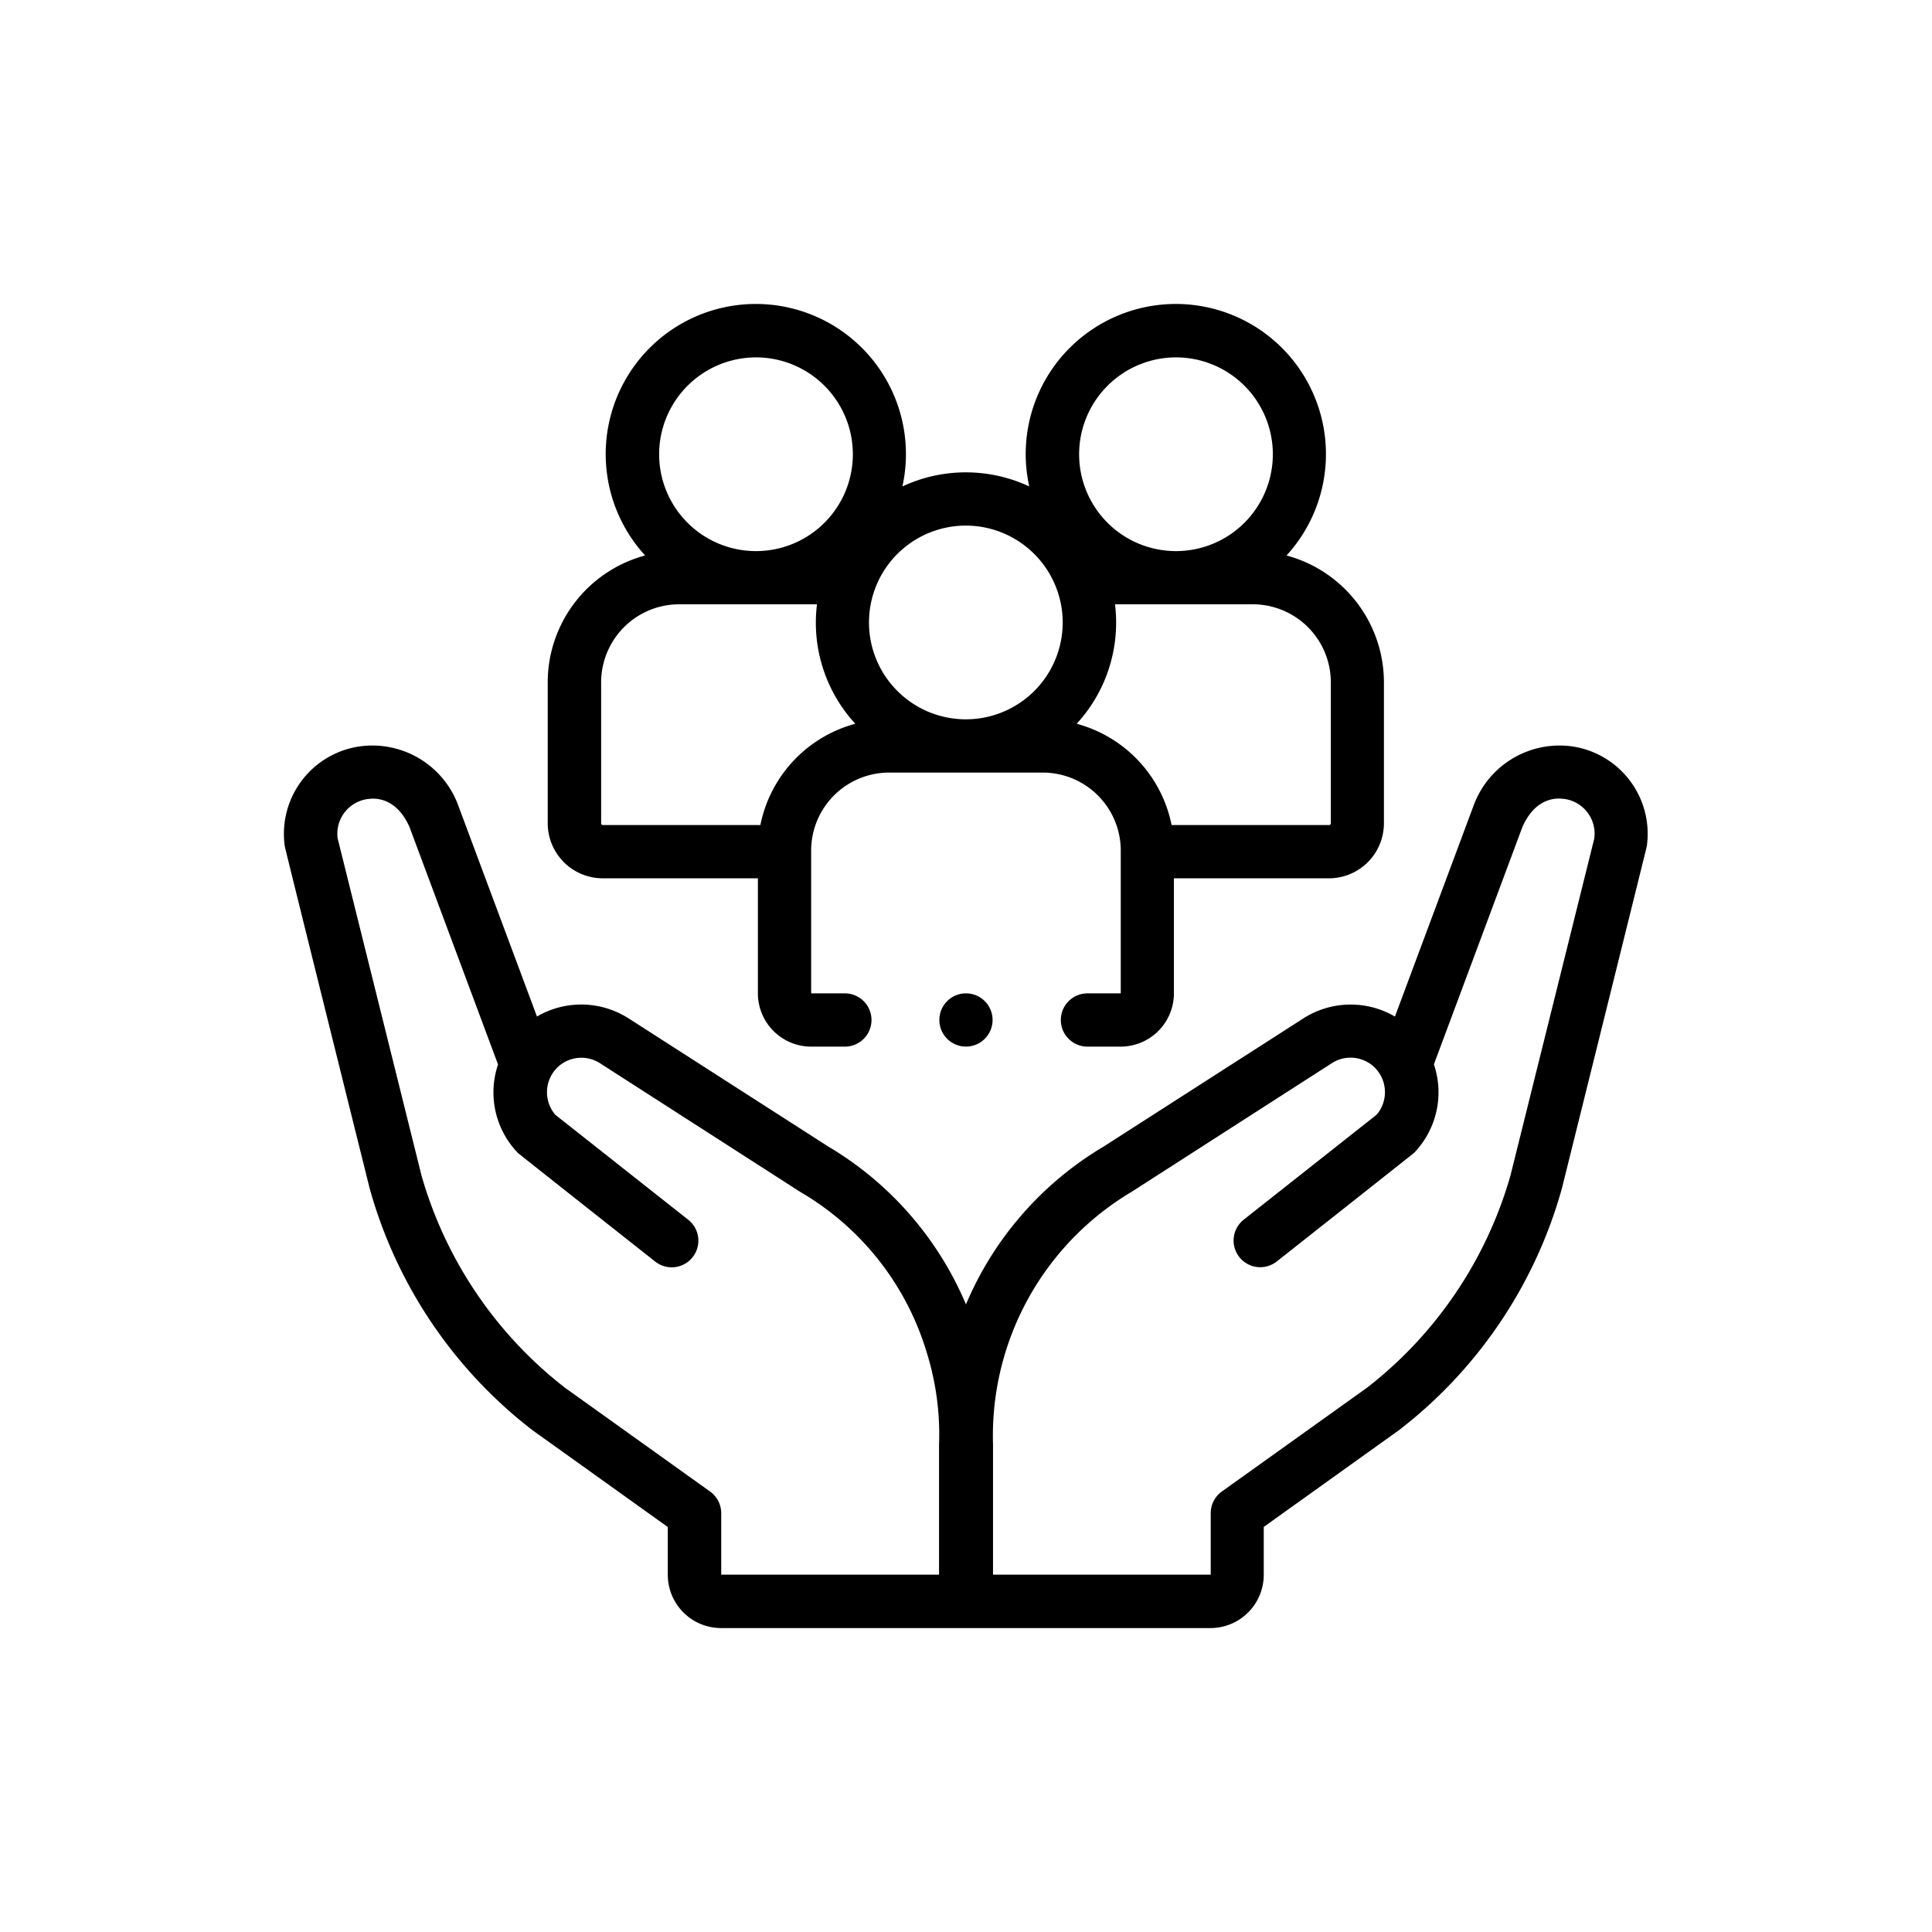 <svg xmlns="http://www.w3.org/2000/svg" width="60" height="60" viewBox="0 0 60 60"><g id="Group_6224" data-name="Group 6224" transform="translate(-370 -2101)"><rect id="Rectangle_3457" data-name="Rectangle 3457" width="60" height="60" transform="translate(370 2101)" fill="#fff" opacity="0"></rect><g id="social-justice_1_" data-name="social-justice (1)" transform="translate(378.826 2102.999)"><path id="Path_4475" data-name="Path 4475" d="M40.043,173.167a2.842,2.842,0,0,0-3.116,1.862l-.015.038-2.417,6.483a2.726,2.726,0,0,0-2.849.06l-6.2,3.979a10.4,10.4,0,0,0-4.273,4.9,10.4,10.4,0,0,0-4.273-4.9l-6.2-3.979a2.726,2.726,0,0,0-2.85-.061s-2.427-6.508-2.432-6.52A2.842,2.842,0,0,0,2.3,173.167a2.743,2.743,0,0,0-2.281,3.1c0,.033,2.637,10.627,2.637,10.627a14.317,14.317,0,0,0,5.052,7.5l.026.019,4.179,2.99v1.484a1.656,1.656,0,0,0,1.654,1.654h15.2a1.656,1.656,0,0,0,1.654-1.654V197.4l4.179-2.99.026-.019a14.318,14.318,0,0,0,5.053-7.5s2.633-10.593,2.637-10.626A2.743,2.743,0,0,0,40.043,173.167Zm-19.706,21.67c0,.025,0,4.046,0,4.046H13.572v-1.909a.827.827,0,0,0-.346-.673l-4.512-3.228a12.792,12.792,0,0,1-4.449-6.583L1.66,176.017a1.088,1.088,0,0,1,.953-1.225l.018,0c.159-.024.847-.07,1.262.876l2.748,7.37a2.709,2.709,0,0,0,.614,2.745c.027.029,4.268,3.377,4.268,3.377a.827.827,0,0,0,1.024-1.3L8.419,184.6a1.078,1.078,0,0,1,.052-1.456A1.069,1.069,0,0,1,9.808,183l6.225,4a8.642,8.642,0,0,1,3.915,4.962A8.53,8.53,0,0,1,20.337,194.837Zm20.35-18.821L38.082,186.49a12.792,12.792,0,0,1-4.45,6.584L29.12,196.3a.827.827,0,0,0-.346.673v1.909H22.013s0-4.022,0-4.046a8.811,8.811,0,0,1,4.3-7.84l6.226-4a1.069,1.069,0,0,1,1.335.145,1.078,1.078,0,0,1,.053,1.457L29.8,187.857a.827.827,0,0,0,1.024,1.3s4.241-3.348,4.268-3.377a2.708,2.708,0,0,0,.613-2.745l2.748-7.37c.415-.946,1.1-.9,1.262-.876l.018,0a1.088,1.088,0,0,1,.953,1.225Z" transform="translate(0 -151.979)"></path><path id="Path_4476" data-name="Path 4476" d="M100.721,25.278h4.813v3.573a1.656,1.656,0,0,0,1.654,1.654h1.047a.827.827,0,1,0,0-1.654h-1.047s0-4.45,0-4.474a2.425,2.425,0,0,1,2.421-2.383h4.773a2.425,2.425,0,0,1,2.421,2.383c0,.025,0,4.474,0,4.474h-1.034a.827.827,0,1,0,0,1.654H116.8a1.656,1.656,0,0,0,1.654-1.654V25.278h4.813a1.71,1.71,0,0,0,1.709-1.709V19.19a4.083,4.083,0,0,0-3.025-3.938,4.662,4.662,0,1,0-7.99-2.144,4.649,4.649,0,0,0-3.939,0,4.662,4.662,0,1,0-7.99,2.144,4.083,4.083,0,0,0-3.025,3.938v4.38A1.711,1.711,0,0,0,100.721,25.278Zm22.606-6.088v4.38a.054.054,0,0,1-.054.054h-4.891a4.089,4.089,0,0,0-2.948-3.146,4.634,4.634,0,0,0,1.19-3.71H120.9A2.425,2.425,0,0,1,123.327,19.19ZM118.518,9.1a3.008,3.008,0,1,1-3.008,3.008A3.011,3.011,0,0,1,118.518,9.1ZM115,17.332A3.008,3.008,0,1,1,112,14.324,3.011,3.011,0,0,1,115,17.332ZM105.475,9.1a3.008,3.008,0,1,1-3.008,3.008A3.011,3.011,0,0,1,105.475,9.1ZM100.666,19.19a2.425,2.425,0,0,1,2.422-2.422h4.281a4.634,4.634,0,0,0,1.19,3.71,4.089,4.089,0,0,0-2.948,3.146h-4.891a.054.054,0,0,1-.054-.054Z" transform="translate(-90.823)"></path><circle id="Ellipse_50" data-name="Ellipse 50" cx="0.827" cy="0.827" r="0.827" transform="translate(20.346 28.85)"></circle></g></g></svg>